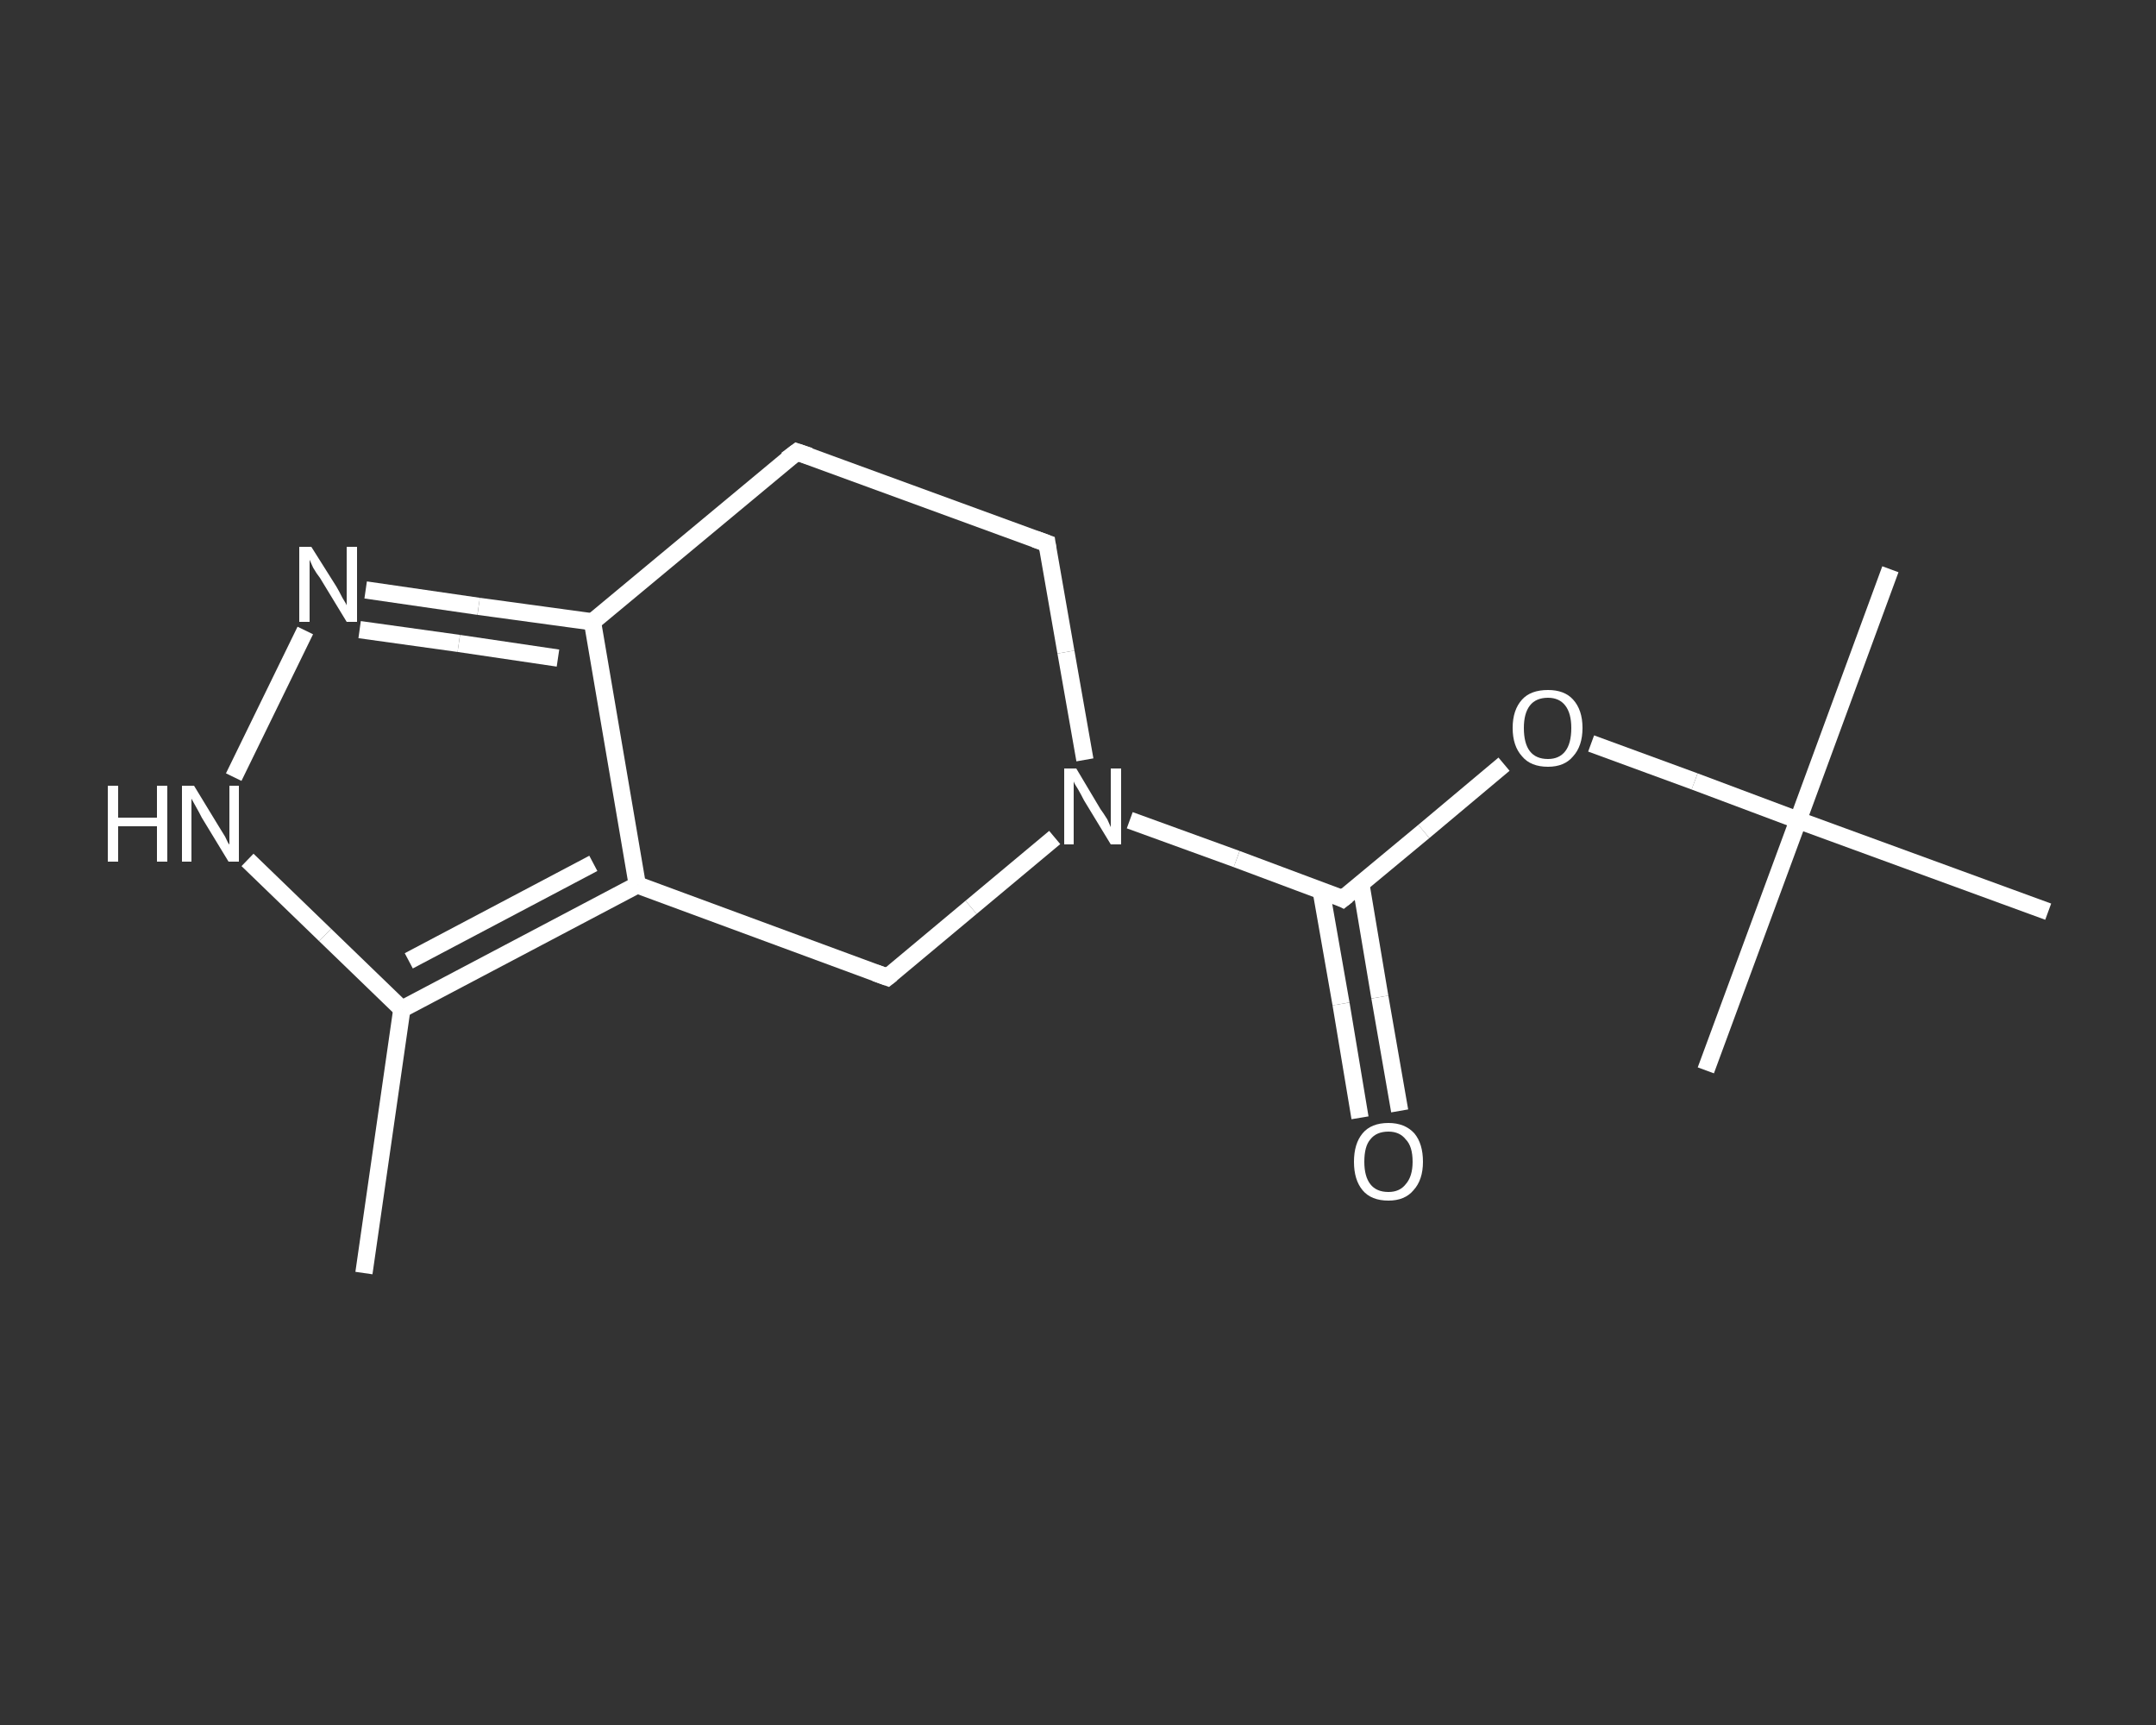 <?xml version='1.0' encoding='iso-8859-1'?>
<svg version='1.1' baseProfile='full'
              xmlns='http://www.w3.org/2000/svg'
                      xmlns:rdkit='http://www.rdkit.org/xml'
                      xmlns:xlink='http://www.w3.org/1999/xlink'
                  xml:space='preserve'
width='250px' height='200px' viewBox='0 0 250 200'>
<rect x="0" y="0" width="250" height="200" fill="#333333" stroke="none"/>
<!-- END OF HEADER -->
<rect style='opacity:1.0;fill:transparent;stroke:none' width='250.0' height='200.0' x='0.0' y='0.0'> </rect>
<path class='bond-0 atom-0 atom-1' d='M 42.2,147.6 L 46.6,117.0' style='fill:none;fill-rule:evenodd;stroke:#FFFFFF;stroke-width:2.0px;stroke-linecap:butt;stroke-linejoin:miter;stroke-opacity:1' />
<path class='bond-1 atom-1 atom-2' d='M 46.6,117.0 L 37.7,108.4' style='fill:none;fill-rule:evenodd;stroke:#FFFFFF;stroke-width:2.0px;stroke-linecap:butt;stroke-linejoin:miter;stroke-opacity:1' />
<path class='bond-1 atom-1 atom-2' d='M 37.7,108.4 L 28.7,99.7' style='fill:none;fill-rule:evenodd;stroke:#FFFFFF;stroke-width:2.0px;stroke-linecap:butt;stroke-linejoin:miter;stroke-opacity:1' />
<path class='bond-2 atom-2 atom-3' d='M 27.1,90.1 L 35.4,73.1' style='fill:none;fill-rule:evenodd;stroke:#FFFFFF;stroke-width:2.0px;stroke-linecap:butt;stroke-linejoin:miter;stroke-opacity:1' />
<path class='bond-3 atom-3 atom-4' d='M 42.4,68.4 L 55.5,70.3' style='fill:none;fill-rule:evenodd;stroke:#FFFFFF;stroke-width:2.0px;stroke-linecap:butt;stroke-linejoin:miter;stroke-opacity:1' />
<path class='bond-3 atom-3 atom-4' d='M 55.5,70.3 L 68.7,72.1' style='fill:none;fill-rule:evenodd;stroke:#FFFFFF;stroke-width:2.0px;stroke-linecap:butt;stroke-linejoin:miter;stroke-opacity:1' />
<path class='bond-3 atom-3 atom-4' d='M 41.7,73.0 L 53.2,74.6' style='fill:none;fill-rule:evenodd;stroke:#FFFFFF;stroke-width:2.0px;stroke-linecap:butt;stroke-linejoin:miter;stroke-opacity:1' />
<path class='bond-3 atom-3 atom-4' d='M 53.2,74.6 L 64.7,76.3' style='fill:none;fill-rule:evenodd;stroke:#FFFFFF;stroke-width:2.0px;stroke-linecap:butt;stroke-linejoin:miter;stroke-opacity:1' />
<path class='bond-4 atom-4 atom-5' d='M 68.7,72.1 L 73.9,102.6' style='fill:none;fill-rule:evenodd;stroke:#FFFFFF;stroke-width:2.0px;stroke-linecap:butt;stroke-linejoin:miter;stroke-opacity:1' />
<path class='bond-5 atom-5 atom-6' d='M 73.9,102.6 L 102.9,113.3' style='fill:none;fill-rule:evenodd;stroke:#FFFFFF;stroke-width:2.0px;stroke-linecap:butt;stroke-linejoin:miter;stroke-opacity:1' />
<path class='bond-6 atom-6 atom-7' d='M 102.9,113.3 L 112.6,105.2' style='fill:none;fill-rule:evenodd;stroke:#FFFFFF;stroke-width:2.0px;stroke-linecap:butt;stroke-linejoin:miter;stroke-opacity:1' />
<path class='bond-6 atom-6 atom-7' d='M 112.6,105.2 L 122.3,97.1' style='fill:none;fill-rule:evenodd;stroke:#FFFFFF;stroke-width:2.0px;stroke-linecap:butt;stroke-linejoin:miter;stroke-opacity:1' />
<path class='bond-7 atom-7 atom-8' d='M 131.0,95.1 L 143.4,99.6' style='fill:none;fill-rule:evenodd;stroke:#FFFFFF;stroke-width:2.0px;stroke-linecap:butt;stroke-linejoin:miter;stroke-opacity:1' />
<path class='bond-7 atom-7 atom-8' d='M 143.4,99.6 L 155.7,104.2' style='fill:none;fill-rule:evenodd;stroke:#FFFFFF;stroke-width:2.0px;stroke-linecap:butt;stroke-linejoin:miter;stroke-opacity:1' />
<path class='bond-8 atom-8 atom-9' d='M 153.2,103.3 L 155.5,116.4' style='fill:none;fill-rule:evenodd;stroke:#FFFFFF;stroke-width:2.0px;stroke-linecap:butt;stroke-linejoin:miter;stroke-opacity:1' />
<path class='bond-8 atom-8 atom-9' d='M 155.5,116.4 L 157.7,129.6' style='fill:none;fill-rule:evenodd;stroke:#FFFFFF;stroke-width:2.0px;stroke-linecap:butt;stroke-linejoin:miter;stroke-opacity:1' />
<path class='bond-8 atom-8 atom-9' d='M 157.8,102.5 L 160.0,115.6' style='fill:none;fill-rule:evenodd;stroke:#FFFFFF;stroke-width:2.0px;stroke-linecap:butt;stroke-linejoin:miter;stroke-opacity:1' />
<path class='bond-8 atom-8 atom-9' d='M 160.0,115.6 L 162.3,128.8' style='fill:none;fill-rule:evenodd;stroke:#FFFFFF;stroke-width:2.0px;stroke-linecap:butt;stroke-linejoin:miter;stroke-opacity:1' />
<path class='bond-9 atom-8 atom-10' d='M 155.7,104.2 L 165.1,96.4' style='fill:none;fill-rule:evenodd;stroke:#FFFFFF;stroke-width:2.0px;stroke-linecap:butt;stroke-linejoin:miter;stroke-opacity:1' />
<path class='bond-9 atom-8 atom-10' d='M 165.1,96.4 L 174.4,88.6' style='fill:none;fill-rule:evenodd;stroke:#FFFFFF;stroke-width:2.0px;stroke-linecap:butt;stroke-linejoin:miter;stroke-opacity:1' />
<path class='bond-10 atom-10 atom-11' d='M 184.5,86.2 L 196.5,90.6' style='fill:none;fill-rule:evenodd;stroke:#FFFFFF;stroke-width:2.0px;stroke-linecap:butt;stroke-linejoin:miter;stroke-opacity:1' />
<path class='bond-10 atom-10 atom-11' d='M 196.5,90.6 L 208.5,95.1' style='fill:none;fill-rule:evenodd;stroke:#FFFFFF;stroke-width:2.0px;stroke-linecap:butt;stroke-linejoin:miter;stroke-opacity:1' />
<path class='bond-11 atom-11 atom-12' d='M 208.5,95.1 L 219.2,66.0' style='fill:none;fill-rule:evenodd;stroke:#FFFFFF;stroke-width:2.0px;stroke-linecap:butt;stroke-linejoin:miter;stroke-opacity:1' />
<path class='bond-12 atom-11 atom-13' d='M 208.5,95.1 L 197.8,124.1' style='fill:none;fill-rule:evenodd;stroke:#FFFFFF;stroke-width:2.0px;stroke-linecap:butt;stroke-linejoin:miter;stroke-opacity:1' />
<path class='bond-13 atom-11 atom-14' d='M 208.5,95.1 L 237.5,105.7' style='fill:none;fill-rule:evenodd;stroke:#FFFFFF;stroke-width:2.0px;stroke-linecap:butt;stroke-linejoin:miter;stroke-opacity:1' />
<path class='bond-14 atom-7 atom-15' d='M 125.8,88.1 L 123.6,75.6' style='fill:none;fill-rule:evenodd;stroke:#FFFFFF;stroke-width:2.0px;stroke-linecap:butt;stroke-linejoin:miter;stroke-opacity:1' />
<path class='bond-14 atom-7 atom-15' d='M 123.6,75.6 L 121.4,63.0' style='fill:none;fill-rule:evenodd;stroke:#FFFFFF;stroke-width:2.0px;stroke-linecap:butt;stroke-linejoin:miter;stroke-opacity:1' />
<path class='bond-15 atom-15 atom-16' d='M 121.4,63.0 L 92.4,52.4' style='fill:none;fill-rule:evenodd;stroke:#FFFFFF;stroke-width:2.0px;stroke-linecap:butt;stroke-linejoin:miter;stroke-opacity:1' />
<path class='bond-16 atom-5 atom-1' d='M 73.9,102.6 L 46.6,117.0' style='fill:none;fill-rule:evenodd;stroke:#FFFFFF;stroke-width:2.0px;stroke-linecap:butt;stroke-linejoin:miter;stroke-opacity:1' />
<path class='bond-16 atom-5 atom-1' d='M 68.8,100.1 L 47.4,111.4' style='fill:none;fill-rule:evenodd;stroke:#FFFFFF;stroke-width:2.0px;stroke-linecap:butt;stroke-linejoin:miter;stroke-opacity:1' />
<path class='bond-17 atom-16 atom-4' d='M 92.4,52.4 L 68.7,72.1' style='fill:none;fill-rule:evenodd;stroke:#FFFFFF;stroke-width:2.0px;stroke-linecap:butt;stroke-linejoin:miter;stroke-opacity:1' />
<path d='M 101.5,112.8 L 102.9,113.3 L 103.4,112.9' style='fill:none;stroke:#FFFFFF;stroke-width:2.0px;stroke-linecap:butt;stroke-linejoin:miter;stroke-opacity:1;' />
<path d='M 155.1,103.9 L 155.7,104.2 L 156.2,103.8' style='fill:none;stroke:#FFFFFF;stroke-width:2.0px;stroke-linecap:butt;stroke-linejoin:miter;stroke-opacity:1;' />
<path d='M 121.5,63.7 L 121.4,63.0 L 120.0,62.5' style='fill:none;stroke:#FFFFFF;stroke-width:2.0px;stroke-linecap:butt;stroke-linejoin:miter;stroke-opacity:1;' />
<path d='M 93.9,52.9 L 92.4,52.4 L 91.2,53.3' style='fill:none;stroke:#FFFFFF;stroke-width:2.0px;stroke-linecap:butt;stroke-linejoin:miter;stroke-opacity:1;' />
<path class='atom-2' d='M 12.5 91.1
L 13.7 91.1
L 13.7 94.8
L 18.2 94.8
L 18.2 91.1
L 19.4 91.1
L 19.4 99.9
L 18.2 99.9
L 18.2 95.8
L 13.7 95.8
L 13.7 99.9
L 12.5 99.9
L 12.5 91.1
' fill='#FFFFFF'/>
<path class='atom-2' d='M 22.5 91.1
L 25.3 95.7
Q 25.6 96.2, 26.1 97.0
Q 26.5 97.9, 26.6 97.9
L 26.6 91.1
L 27.7 91.1
L 27.7 99.9
L 26.5 99.9
L 23.4 94.8
Q 23.1 94.2, 22.7 93.5
Q 22.3 92.8, 22.2 92.6
L 22.2 99.9
L 21.1 99.9
L 21.1 91.1
L 22.5 91.1
' fill='#FFFFFF'/>
<path class='atom-3' d='M 36.1 63.4
L 39.0 68.0
Q 39.3 68.5, 39.7 69.3
Q 40.2 70.1, 40.2 70.2
L 40.2 63.4
L 41.4 63.4
L 41.4 72.1
L 40.2 72.1
L 37.1 67.0
Q 36.7 66.5, 36.3 65.8
Q 36.0 65.1, 35.9 64.9
L 35.9 72.1
L 34.7 72.1
L 34.7 63.4
L 36.1 63.4
' fill='#FFFFFF'/>
<path class='atom-7' d='M 124.8 89.1
L 127.6 93.8
Q 127.9 94.2, 128.4 95.0
Q 128.8 95.9, 128.8 95.9
L 128.8 89.1
L 130.0 89.1
L 130.0 97.9
L 128.8 97.9
L 125.7 92.8
Q 125.4 92.2, 125.0 91.5
Q 124.6 90.9, 124.5 90.6
L 124.5 97.9
L 123.4 97.9
L 123.4 89.1
L 124.8 89.1
' fill='#FFFFFF'/>
<path class='atom-9' d='M 157.0 134.7
Q 157.0 132.6, 158.0 131.4
Q 159.0 130.2, 161.0 130.2
Q 162.9 130.2, 164.0 131.4
Q 165.0 132.6, 165.0 134.7
Q 165.0 136.8, 163.9 138.0
Q 162.9 139.2, 161.0 139.2
Q 159.0 139.2, 158.0 138.0
Q 157.0 136.8, 157.0 134.7
M 161.0 138.2
Q 162.3 138.2, 163.0 137.3
Q 163.8 136.4, 163.8 134.7
Q 163.8 132.9, 163.0 132.1
Q 162.3 131.2, 161.0 131.2
Q 159.6 131.2, 158.9 132.1
Q 158.2 132.9, 158.2 134.7
Q 158.2 136.4, 158.9 137.3
Q 159.6 138.2, 161.0 138.2
' fill='#FFFFFF'/>
<path class='atom-10' d='M 175.4 84.4
Q 175.4 82.3, 176.5 81.1
Q 177.5 80.0, 179.5 80.0
Q 181.4 80.0, 182.4 81.1
Q 183.5 82.3, 183.5 84.4
Q 183.5 86.5, 182.4 87.7
Q 181.4 88.9, 179.5 88.9
Q 177.5 88.9, 176.5 87.7
Q 175.4 86.5, 175.4 84.4
M 179.5 88.0
Q 180.8 88.0, 181.5 87.1
Q 182.2 86.2, 182.2 84.4
Q 182.2 82.7, 181.5 81.8
Q 180.8 80.9, 179.5 80.9
Q 178.1 80.9, 177.4 81.8
Q 176.7 82.7, 176.7 84.4
Q 176.7 86.2, 177.4 87.1
Q 178.1 88.0, 179.5 88.0
' fill='#FFFFFF'/>
</svg>

